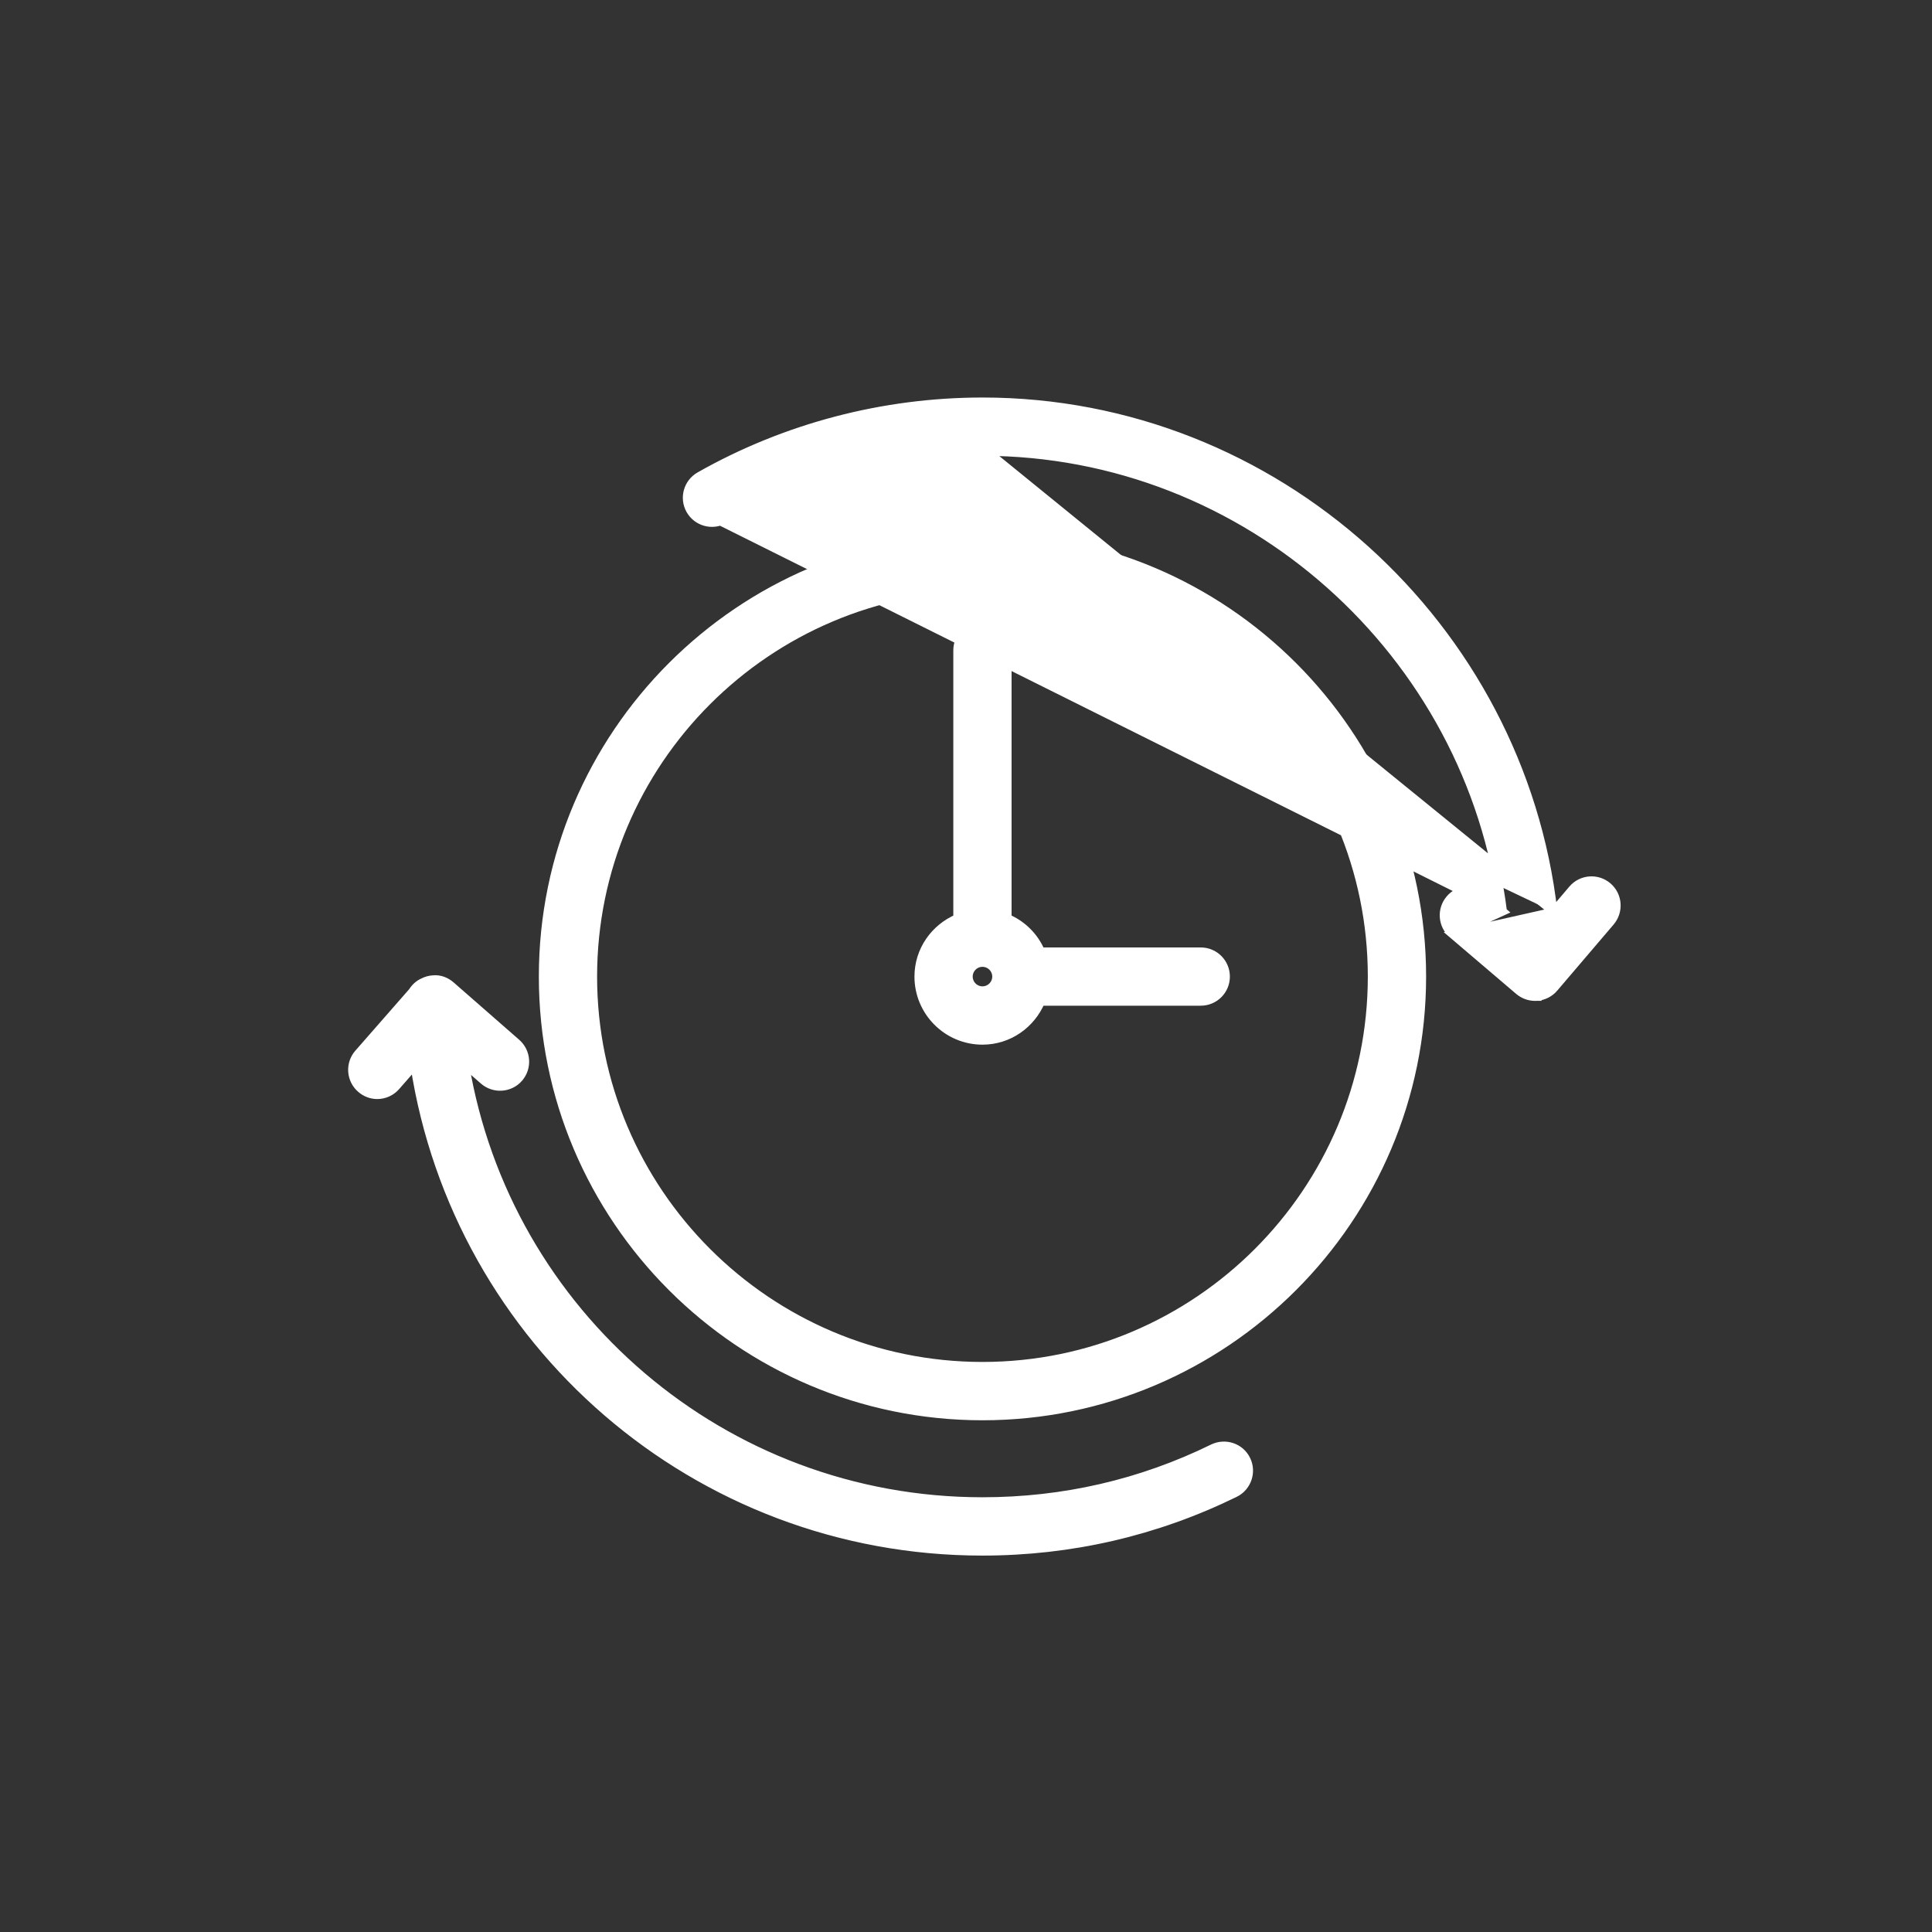 <?xml version="1.0" encoding="UTF-8"?>
<svg xmlns="http://www.w3.org/2000/svg" width="53" height="53" viewBox="0 0 53 53" fill="none">
  <rect x="0" y="0" width="53" height="53" fill="#333333" stroke="none"/>
  <path d="M26.952 14.732C20.303 14.732 14.894 20.141 14.894 26.79C14.894 33.439 20.303 38.85 26.952 38.85C33.601 38.85 39.01 33.439 39.01 26.79C39.01 20.141 33.601 14.732 26.952 14.732ZM26.952 37.474C21.061 37.474 16.268 32.681 16.268 26.79C16.268 20.899 21.061 16.106 26.952 16.106C32.843 16.106 37.635 20.899 37.635 26.79C37.635 32.681 32.845 37.474 26.952 37.474Z" fill="white" stroke="white" stroke-width="0.224"></path>
  <path d="M32.94 26.103H28.553C28.376 25.692 28.05 25.366 27.638 25.189V17.839C27.638 17.459 27.331 17.152 26.951 17.152C26.572 17.152 26.264 17.459 26.264 17.839V25.19C25.642 25.457 25.198 26.067 25.198 26.791C25.198 27.758 25.984 28.546 26.951 28.546C27.675 28.546 28.286 28.102 28.554 27.477H32.94C33.32 27.477 33.627 27.17 33.627 26.791C33.627 26.411 33.32 26.103 32.94 26.103ZM26.951 27.17C26.743 27.17 26.572 26.999 26.572 26.791C26.572 26.582 26.743 26.411 26.951 26.411C27.161 26.411 27.332 26.582 27.332 26.791C27.332 26.999 27.161 27.17 26.951 27.17Z" fill="white" stroke="white" stroke-width="0.224"></path>
  <path d="M42.612 25.011L43.137 24.394C43.383 24.105 43.818 24.071 44.106 24.318C44.395 24.565 44.427 24.999 44.182 25.288L44.182 25.288L42.633 27.104L42.633 27.105C42.515 27.242 42.347 27.327 42.166 27.343M42.612 25.011L39.849 25.632L41.665 27.18L41.665 27.18C41.79 27.286 41.948 27.345 42.111 27.345H42.113C42.127 27.345 42.146 27.345 42.166 27.343M42.612 25.011C41.716 17.171 34.991 11.017 26.953 11.017C24.231 11.017 21.549 11.722 19.194 13.056L19.194 13.056C18.863 13.244 18.746 13.663 18.933 13.993C19.12 14.323 19.541 14.44 19.87 14.252L19.814 14.155M42.612 25.011L26.952 12.28C24.448 12.28 21.979 12.929 19.814 14.155M42.166 27.343C42.166 27.343 42.165 27.343 42.165 27.343L42.156 27.231L42.167 27.343C42.166 27.343 42.166 27.343 42.166 27.343ZM19.814 14.155L19.869 14.252C22.017 13.036 24.467 12.392 26.952 12.392C34.231 12.392 40.339 17.925 41.228 25.003M19.814 14.155C19.54 14.312 19.188 14.214 19.031 13.938L41.228 25.003M41.228 25.003L40.741 24.587C40.741 24.587 40.741 24.587 40.741 24.587C40.452 24.338 40.016 24.374 39.772 24.663C39.526 24.951 39.56 25.386 39.849 25.632L41.228 25.003Z" fill="white" stroke="white" stroke-width="0.224"></path>
  <path d="M33.276 39.727L33.275 39.727C31.297 40.697 29.169 41.186 26.951 41.186C19.841 41.186 13.9 36.038 12.755 29.194L13.266 29.64L13.266 29.64C13.551 29.89 13.985 29.86 14.235 29.577L14.235 29.576C14.484 29.29 14.455 28.857 14.169 28.608L12.373 27.037C12.373 27.037 12.373 27.037 12.373 27.037C12.239 26.92 12.063 26.846 11.871 26.869C11.78 26.875 11.692 26.901 11.613 26.941C11.483 26.997 11.385 27.093 11.315 27.203L9.832 28.897L9.832 28.897C9.582 29.184 9.613 29.617 9.898 29.866L9.898 29.866C10.027 29.979 10.187 30.038 10.349 30.038C10.54 30.038 10.731 29.957 10.866 29.802L10.866 29.802L11.371 29.225C12.543 36.823 19.092 42.562 26.948 42.562C29.377 42.562 31.71 42.023 33.877 40.962L33.878 40.962C34.217 40.794 34.358 40.384 34.193 40.044C34.028 39.7 33.612 39.564 33.276 39.727Z" fill="white" stroke="white" stroke-width="0.224"></path>
</svg>
